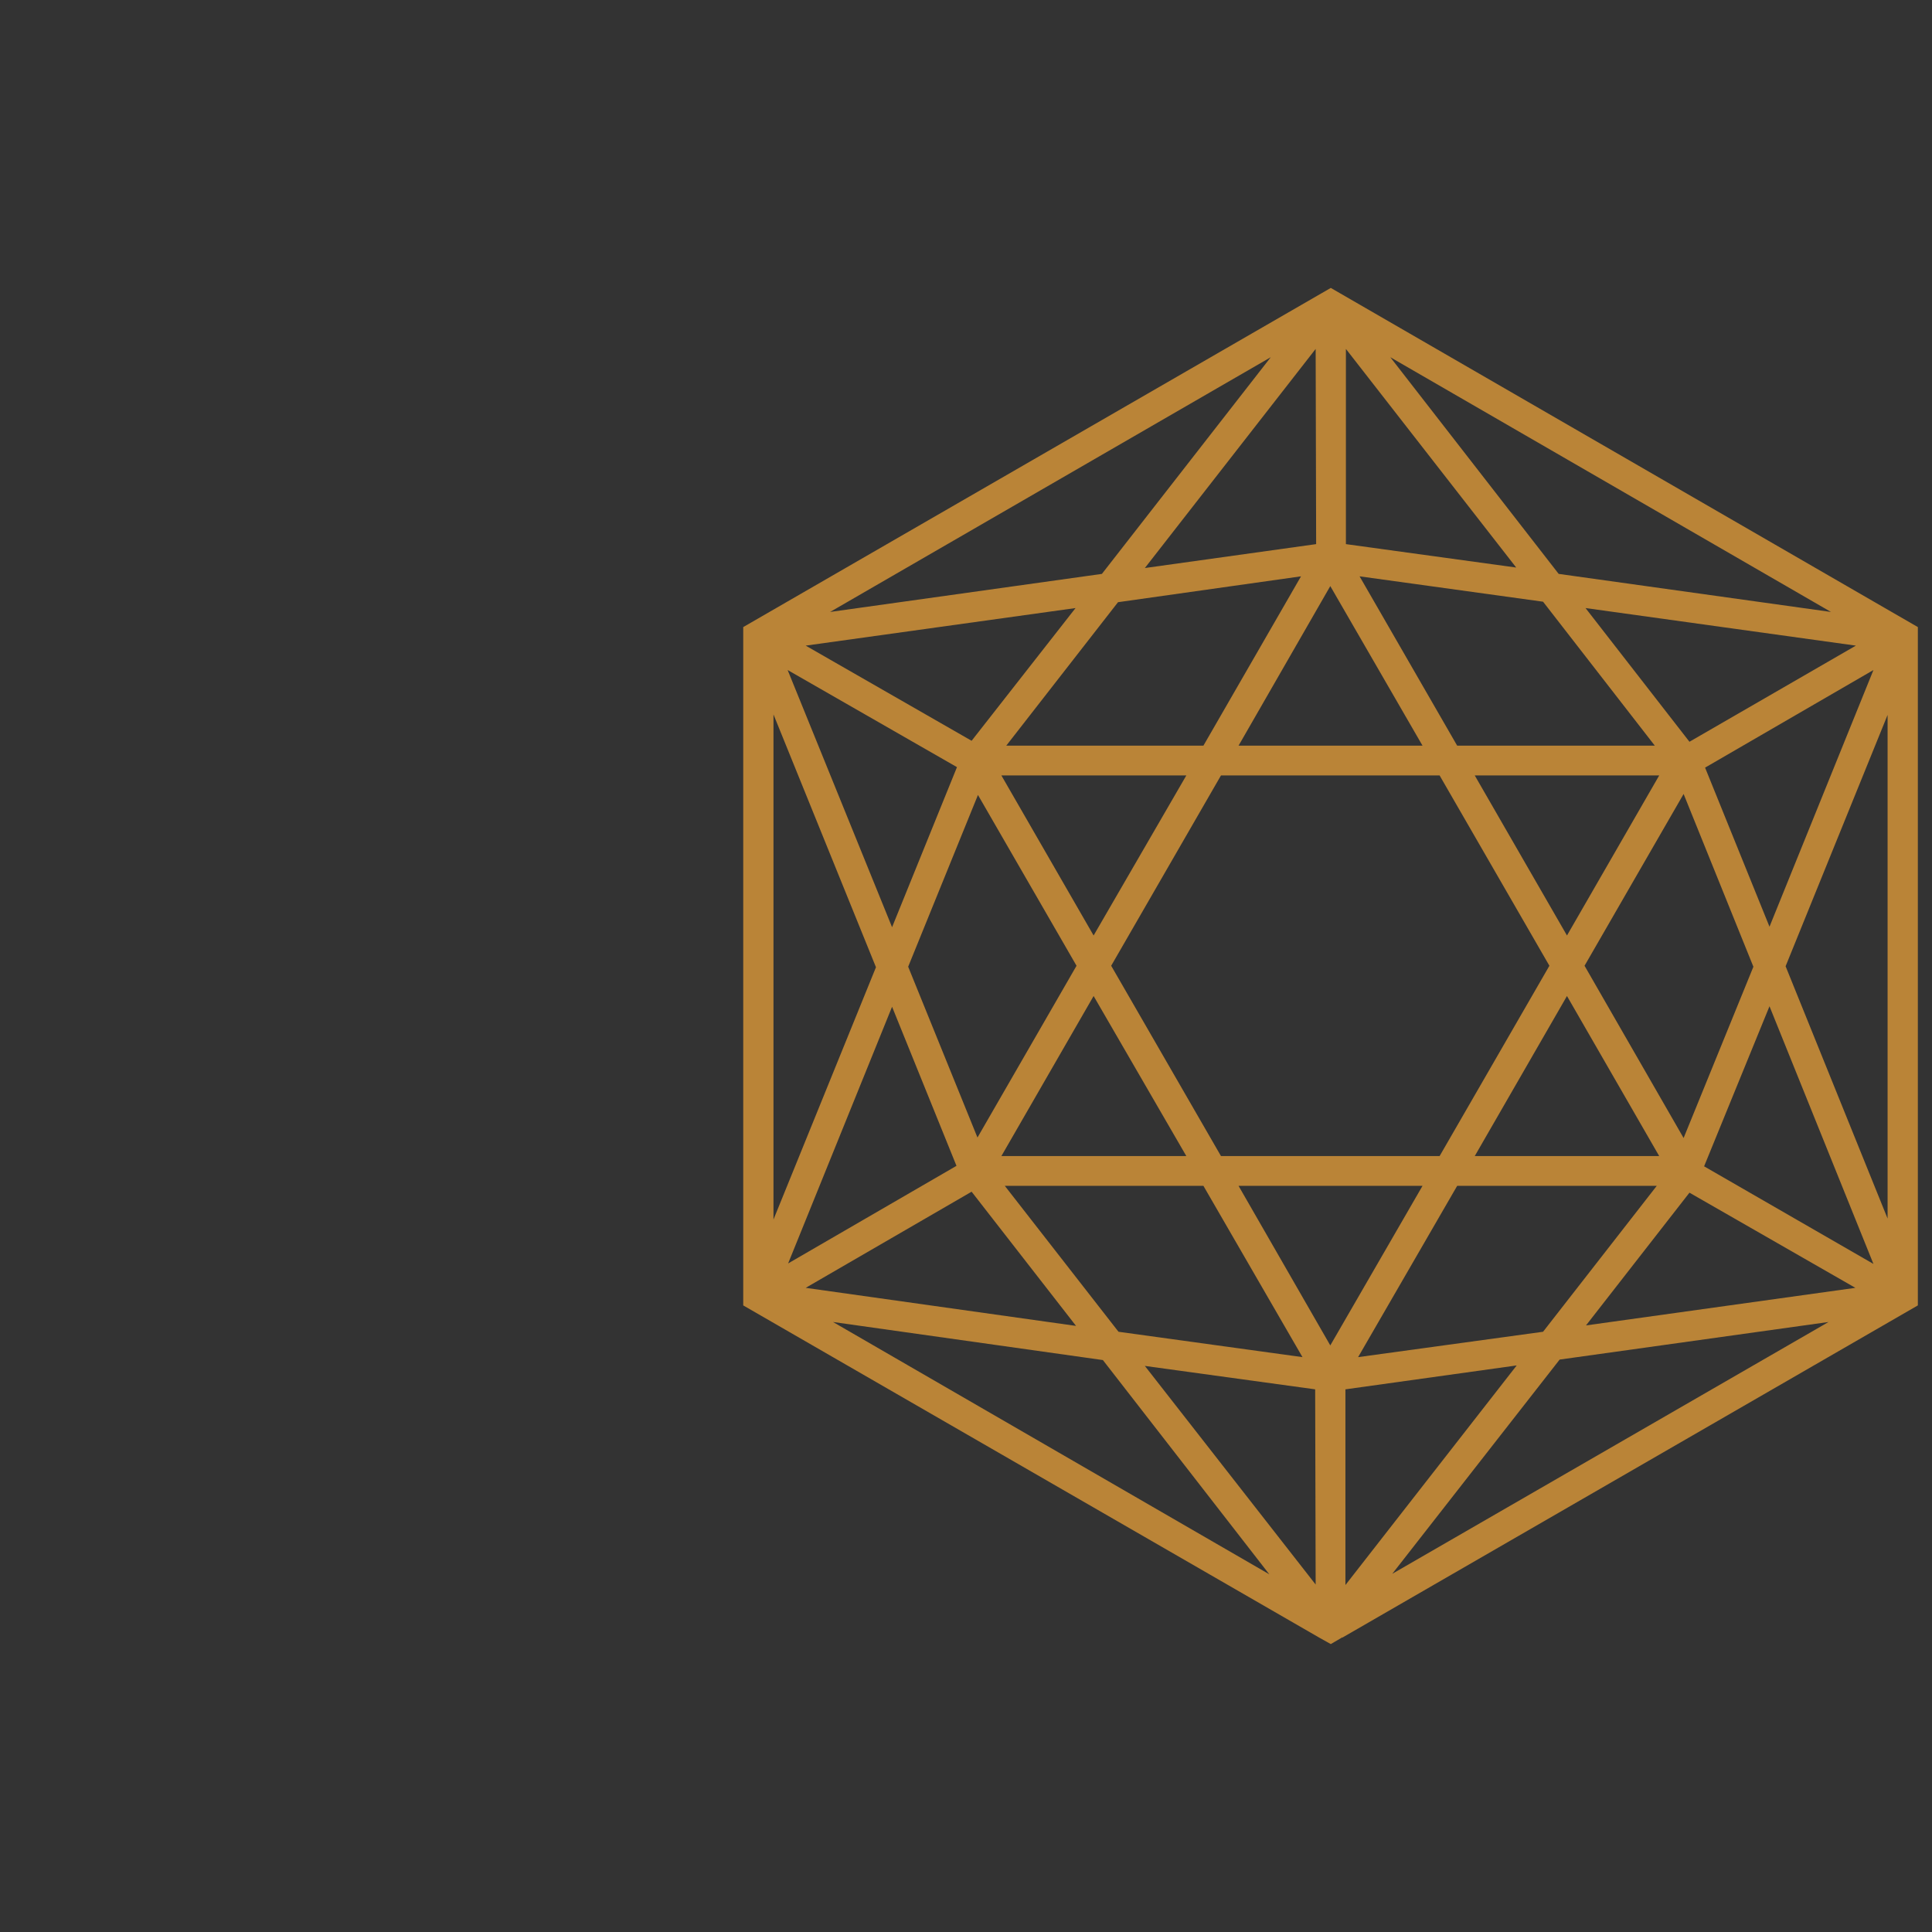  <!-- <svg xmlns="http://www.w3.org/2000/svg" version="1.1" xmlns:xlink="http://www.w3.org/1999/xlink" xmlns:svgjs="http://svgjs.dev/svgjs" viewBox="0 0 3.70490633417205 3.959119224883218">

  <g transform="matrix(1,0,0,1,5.262542904664112,0.6546550088627063)">
    <rect width="13.70490633417205" height="13.70490633417205" x="-5.262542904664112" y="-5.527548563507122" fill="#fffdfa"/>
    <g clip-path="url(#SvgjsClipPath1002)">
      <g clip-path="url(#SvgjsClipPath100050ff708a-536d-4c12-9bb4-ca58c53f0357)">
        <path d=" M -2.536379854327775 -0.06466706763601729 L -3.7397327412677908 0.6300999689479984 L -3.7397327412677908 2.0196340421160306 L -2.5610402167265 2.7002054457325135 L -2.560676226137589 2.700660433968652 L -2.5605852284903614 2.700478438674197 L -2.536379854327775 2.7144920763472733 L -2.5121744801651884 2.700478438674197 L -2.5116284942818217 2.7007514316158803 L -2.510809515456772 2.699750457496375 L -1.3329359697405305 2.0196340421160306 L -1.3329359697405305 0.6300999689479985 Z M -2.5668640661490776 0.059817713771570594 L -2.5662270826184828 0.459752373337615 L -2.916932015034304 0.5087091075461546 Z M -2.5045306777980554 0.459752373337615 L -2.50516766132865 0.060090706713253894 L -2.155554700679562 0.5084361146044714 Z M -2.658771689849124 0.07719826439207447 L -3.004835742256329 0.5209027922746757 L -3.561832340937503 0.5986147830071904 Z M -2.0687429452242703 0.5205388016857646 L -2.4136240282175145 0.07747125733375779 L -1.5110183653652745 0.5985237853599626 Z M -2.4770493883352693 0.5258166652249753 L -2.1010471099901284 0.5784133053226257 L -1.8718240366233783 0.8725177011627747 L -2.276945562081406 0.8725177011627747 Z M -2.9715306033709656 0.5785953006170812 L -2.596620296792558 0.5261806558138863 L -2.796542127751966 0.8725177011627747 L -3.2007536767377154 0.8725177011627747 Z M -2.536743844916686 0.5459271452623121 L -2.3481967198607485 0.8725177011627747 L -2.7252909699726233 0.8725177011627747 Z M -2.0143263521820645 0.5905159924039189 L -1.460150680564952 0.6679549901947502 L -1.8005728788440352 0.8652378893845534 Z M -3.6115170563238648 0.6679549901947502 L -3.0593433329457627 0.5908799829928301 L -3.271822839222603 0.8632359411455425 Z M -3.6485530987455665 0.7177307032283399 L -3.3016700675133115 0.9171975459516094 L -3.4348906230547653 1.2452440642077165 Z M -1.768723702314316 0.918107522423887 L -1.4241156122627552 0.7183676867589343 L -1.636868111481279 1.2436061065576165 Z M -3.6780363364473634 0.8092743363394755 L -3.4681957619401285 1.3272329443599362 L -3.6780363364473634 1.8435535947302972 Z M -1.6040179608320542 1.3247760078847866 L -1.394632374560958 0.8095473292811589 L -1.394632374560958 1.8419156370801977 Z M -2.24127448436812 0.9341231083359747 L -1.8626332742533735 0.9341231083359747 L -2.051908380487133 1.2621696265920817 Z M -2.985908231632953 1.323866031412509 L -2.7609620476859082 0.9341231083359747 L -2.312525642147463 0.9341231083359747 L -2.0875794582004183 1.323866031412509 L -2.312525642147463 1.7136089544890434 L -2.7609620476859087 1.7136089544890434 Z M -3.2108544155799974 0.9341231083359747 L -2.8322132054652513 0.9341231083359747 L -3.0215793093462384 1.2621696265920817 Z M -2.0163283004210752 1.3239570290597362 L -1.8133125494559228 0.9723421201716373 L -1.6702642480138703 1.3256859843570639 L -1.8125845682781008 1.6769369026562522 Z M -3.4020404724055404 1.3263229678876585 L -3.259174166257943 0.9738890801745093 L -3.057159389412296 1.3239570290597362 L -3.260448133319132 1.6761179238312023 Z M -2.051908380487133 1.385562436232936 L -1.8626332742533735 1.7136089544890427 L -2.24127448436812 1.7136089544890427 Z M -3.021579309346239 1.385562436232936 L -2.832213205465252 1.7136089544890427 L -3.2108544155799983 1.7136089544890427 Z M -1.7707256505533269 1.735084399234796 L -1.6374140973646454 1.4068558856842337 L -1.4235696263793889 1.9347332372525217 Z M -3.435345611290904 1.4084938433343337 L -3.3034900204578665 1.7339924274680631 L -3.6481891081566555 1.9338232607802435 Z M -2.2769455620814054 1.7752143616622424 L -1.868002135439812 1.7752143616622424 L -2.1006831194012174 2.073504649274869 L -2.479597322457647 2.1264652799614305 Z M -2.7252909699726224 1.7752143616622424 L -2.3481967198607485 1.7752143616622424 L -2.536743844916686 2.1018959152099326 Z M -2.9711666127820546 2.0737776422165517 L -3.2039385943906877 1.7752143616622424 L -2.796542127751966 1.7752143616622424 L -2.5937083720812693 2.1264652799614305 Z M -3.6121540398544587 1.9841449596972003 L -3.2716408439281475 1.7867710628601692 L -3.0577963729428905 2.061674955135259 Z M -1.8005728788440352 1.7891370016880908 L -1.461151654684457 1.984235957344428 L -2.01287038982642 2.0612199668991202 Z M -2.0673779805158534 2.131197157617274 L -1.5162962289044852 2.0543041457098097 L -2.4098021270339482 2.5701698078440316 Z M -3.5563724821038365 2.0543951433570378 L -3.0034707775479124 2.1315611482061856 L -2.6616836145604124 2.5708977890218536 Z M -2.506350630742611 2.192438574201563 L -2.155190710090651 2.143390842345795 L -2.505713647212017 2.592737224356518 Z M -2.916659022092621 2.1437548329347065 L -2.5679560379158106 2.192438574201563 L -2.5673190543852162 2.5917362502370125 Z" fill="#ba8437" transform="matrix(1,0,0,1,0,0)" fill-rule="nonzero"/>
      </g>
    </g>
  </g>
</svg> -->
<!-- <svg xmlns="http://www.w3.org/2000/svg" version="1.1" xmlns:xlink="http://www.w3.org/1999/xlink" xmlns:svgjs="http://svgjs.dev/svgjs" viewBox="0 0 13.70490633417205 3.959119224883218"> -->
  <svg xmlns="http://www.w3.org/2000/svg" version="1.1" xmlns:xlink="http://www.w3.org/1999/xlink" xmlns:svgjs="http://svgjs.dev/svgjs" viewBox="0 0 3.959 3.959">

  <rect x="0" y="0" width="3.959" height="3.959" fill="#333333" stroke="none"/>

  <g transform="matrix(1,0,0,1,5.263,0.655)">
    <rect width="13.705" height="13.705" x="0" y="0" fill="#fffdfa"/>
    <g clip-path="url(#SvgjsClipPath1002)">
      <g clip-path="url(#SvgjsClipPath100050ff708a-536d-4c12-9bb4-ca58c53f0357)">
        <path d=" M -2.536 -0.065 L -3.74 0.63 L -3.74 2.02 L -2.561 2.7 L -2.561 2.701 L -2.561 2.7 L -2.536 2.714 L -2.512 2.7 L -2.512 2.701 L -2.511 2.7 L -1.333 2.02 L -1.333 0.63 Z M -2.567 0.06 L -2.566 0.46 L -2.917 0.509 Z M -2.505 0.46 L -2.505 0.06 L -2.156 0.508 Z M -2.659 0.077 L -3.005 0.521 L -3.562 0.599 Z M -2.069 0.521 L -2.414 0.077 L -1.511 0.599 Z M -2.477 0.526 L -2.101 0.578 L -1.872 0.873 L -2.277 0.873 Z M -2.972 0.579 L -2.597 0.526 L -2.797 0.873 L -3.201 0.873 Z M -2.537 0.546 L -2.348 0.873 L -2.725 0.873 Z M -2.014 0.591 L -1.46 0.668 L -1.801 0.865 Z M -3.612 0.668 L -3.059 0.591 L -3.272 0.863 Z M -3.649 0.718 L -3.302 0.917 L -3.435 1.245 Z M -1.769 0.918 L -1.424 0.718 L -1.637 1.244 Z M -3.678 0.809 L -3.468 1.327 L -3.678 1.844 Z M -1.604 1.325 L -1.395 0.81 L -1.395 1.842 Z M -2.241 0.934 L -1.863 0.934 L -2.052 1.262 Z M -2.986 1.324 L -2.761 0.934 L -2.313 0.934 L -2.088 1.324 L -2.313 1.714 L -2.761 1.714 Z M -3.211 0.934 L -2.832 0.934 L -3.022 1.262 Z M -2.016 1.324 L -1.813 0.972 L -1.67 1.326 L -1.813 1.677 Z M -3.402 1.326 L -3.259 0.974 L -3.057 1.324 L -3.26 1.676 Z M -2.052 1.386 L -1.863 1.714 L -2.241 1.714 Z M -3.022 1.386 L -2.832 1.714 L -3.211 1.714 Z M -1.771 1.735 L -1.637 1.407 L -1.424 1.935 Z M -3.435 1.408 L -3.303 1.734 L -3.648 1.934 Z M -2.277 1.775 L -1.868 1.775 L -2.101 2.074 L -2.48 2.126 Z M -2.725 1.775 L -2.348 1.775 L -2.537 2.102 Z M -2.971 2.074 L -3.204 1.775 L -2.797 1.775 L -2.594 2.126 Z M -3.612 1.984 L -3.272 1.787 L -3.058 2.062 Z M -1.801 1.789 L -1.461 1.984 L -2.013 2.061 Z M -2.067 2.131 L -1.516 2.054 L -2.41 2.57 Z M -3.556 2.054 L -3.003 2.132 L -2.662 2.571 Z M -2.506 2.192 L -2.155 2.143 L -2.506 2.593 Z M -2.917 2.144 L -2.568 2.192 L -2.567 2.592 Z" fill="#ba8437" transform="matrix(1,0,0,1,0,0)" fill-rule="nonzero"/>
      </g>
    </g>
  </g>
</svg>
